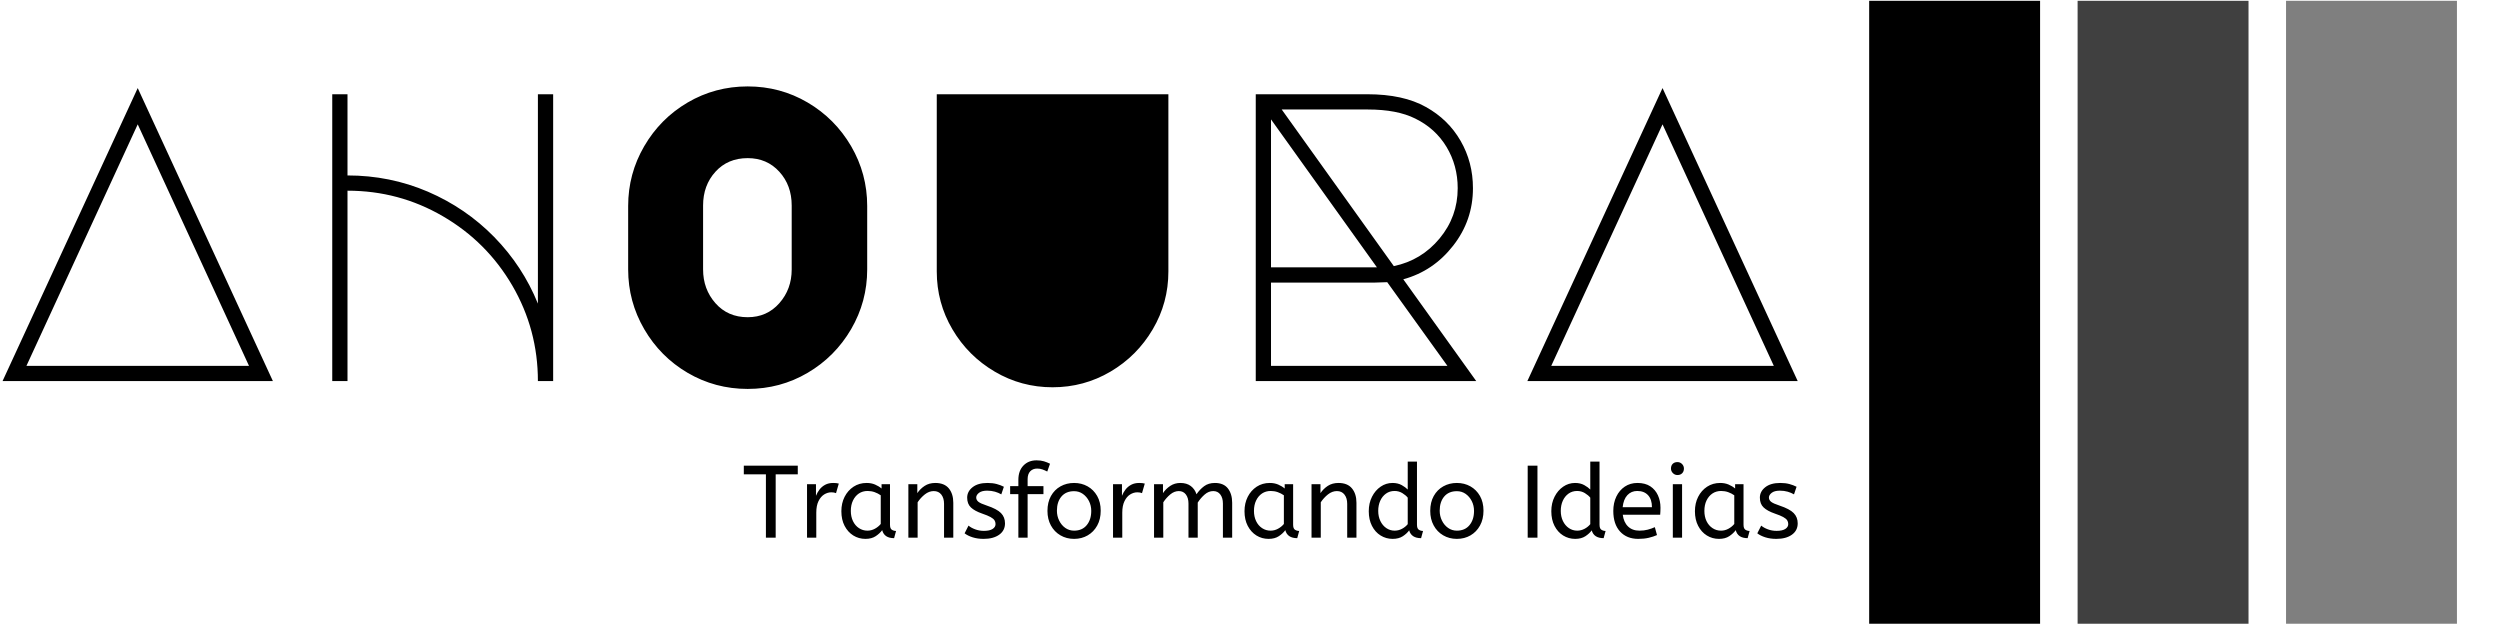 <svg xmlns="http://www.w3.org/2000/svg" version="1.1" xmlns:xlink="http://www.w3.org/1999/xlink" xmlns:svgjs="http://svgjs.dev/svgjs" width="2000" height="499" viewBox="0 0 2000 499"><g transform="matrix(1,0,0,1,-1.212,0.62)"><svg viewBox="0 0 396 99" data-background-color="#ffffff" preserveAspectRatio="xMidYMid meet" height="499" width="2000" xmlns="http://www.w3.org/2000/svg" xmlns:xlink="http://www.w3.org/1999/xlink"><g id="tight-bounds" transform="matrix(1,0,0,1,0.24,-0.123)"><svg viewBox="0 0 395.52 99.246" height="99.246" width="395.52"><g><svg viewBox="0 0 549.016 137.762" height="99.246" width="395.52"><g transform="matrix(1,0,0,1,0,19.039)"><svg viewBox="0 0 395.52 99.683" height="99.683" width="395.52"><g id="textblocktransform"><svg viewBox="0 0 395.52 99.683" height="99.683" width="395.52" id="textblock"><g><svg viewBox="0 0 395.52 66.646" height="66.646" width="395.52"><g transform="matrix(1,0,0,1,0,0)"><svg width="395.52" viewBox="2.1 -35.75 217.79 36.7" height="66.646" data-palette-color="#000000"><path d="M18.5-35.55L34.9 0 2.1 0 18.5-35.55ZM18.5-31.15L5-1.85 32-1.85 18.5-31.15ZM43.95 0L42.1 0 42.1-34.8 43.95-34.8 43.95-24.95Q49.1-24.95 53.7-22.98 58.3-21 61.75-17.48 65.2-13.95 67.05-9.4L67.05-9.4 67.05-34.8 68.9-34.8 68.9 0 67.05 0Q67.05-6.25 63.95-11.58 60.85-16.9 55.52-20 50.2-23.1 43.95-23.1L43.95-23.1 43.95 0ZM78-21.25Q78-25.15 79.95-28.5 81.9-31.85 85.22-33.8 88.55-35.75 92.5-35.75L92.5-35.75Q96.45-35.75 99.77-33.8 103.09-31.85 105.05-28.5 107-25.15 107-21.25L107-21.25 107-13.55Q107-9.65 105.05-6.3 103.09-2.95 99.77-1 96.45 0.95 92.5 0.95L92.5 0.95Q88.55 0.95 85.22-1 81.9-2.95 79.95-6.3 78-9.65 78-13.55L78-13.55 78-21.25ZM87.09-13.55Q87.09-11.15 88.59-9.45 90.09-7.75 92.5-7.75L92.5-7.75Q94.84-7.75 96.34-9.45 97.84-11.15 97.84-13.55L97.84-13.55 97.84-21.3Q97.84-23.75 96.34-25.4 94.84-27.05 92.5-27.05L92.5-27.05Q90.09-27.05 88.59-25.4 87.09-23.75 87.09-21.3L87.09-21.3 87.09-13.55ZM129.49 0.75Q125.69 0.75 122.47-1.15 119.24-3.05 117.34-6.28 115.44-9.5 115.44-13.3L115.44-13.3 115.44-34.8 143.54-34.8 143.54-13.3Q143.54-9.5 141.64-6.28 139.74-3.05 136.52-1.15 133.29 0.75 129.49 0.75L129.49 0.75ZM172.04-12.35L180.89 0 154.14 0 154.14-34.8 167.69-34.8Q172.04-34.8 174.79-33.25L174.79-33.25Q177.49-31.75 178.99-29.15 180.49-26.55 180.49-23.4L180.49-23.4Q180.49-19.5 178.09-16.43 175.69-13.35 172.04-12.35L172.04-12.35ZM167.74-32.95L157.29-32.95 170.89-13.95Q174.24-14.65 176.44-17.3 178.64-19.95 178.64-23.4L178.64-23.4Q178.64-26.15 177.29-28.4 175.94-30.65 173.49-31.85L173.49-31.85Q171.29-32.95 167.74-32.95L167.74-32.95ZM168.84-13.8L155.99-31.75 155.99-13.8 168.84-13.8ZM155.99-11.95L155.99-1.85 177.39-1.85 170.09-12 168.54-11.95 155.99-11.95ZM203.49-35.55L219.89 0 187.09 0 203.49-35.55ZM203.49-31.15L189.99-1.85 216.99-1.85 203.49-31.15Z" opacity="1" transform="matrix(1,0,0,1,0,0)" fill="#000000" class="wordmark-text-0" data-fill-palette-color="primary" id="text-0"></path></svg></g></svg></g><g transform="matrix(1,0,0,1,163.31,82.38)"><svg viewBox="0 0 232.21 17.303" height="17.303" width="232.21"><g transform="matrix(1,0,0,1,0,0)"><svg width="232.21" viewBox="0.5 -37.6 512.6 38.2" height="17.303" data-palette-color="#000000"><path d="M16 0L11.25 0 11.25-30.8 0.5-30.8 0.5-35 26.75-35 26.75-30.8 16-30.8 16 0ZM35.75 0L31.25 0 31.25-26 35.6-26 35.6-20.35Q36.25-22 37.35-23.43 38.45-24.85 40.1-25.73 41.75-26.6 43.95-26.6L43.95-26.6Q44.7-26.6 45.45-26.53 46.2-26.45 46.7-26.3L46.7-26.3 45.35-21.65Q44.4-22.05 43.1-22.05L43.1-22.05Q41.25-22.05 39.57-21 37.9-19.95 36.82-17.75 35.75-15.55 35.75-12.15L35.75-12.15 35.75 0ZM59.65 0.6L59.65 0.6Q56.4 0.6 53.75-1.05 51.1-2.7 49.52-5.73 47.95-8.75 47.95-12.85L47.95-12.85Q47.95-16.75 49.52-19.85 51.1-22.95 53.87-24.78 56.65-26.6 60.25-26.6L60.25-26.6Q62.5-26.6 64.32-25.83 66.15-25.05 67.5-23.9L67.5-23.9 67.5-26 71.6-26 71.6-6.3Q71.6-4.4 72.52-3.83 73.45-3.25 74.55-3.25L74.55-3.25 73.6 0.25Q68.8 0.25 67.8-3.65L67.8-3.65Q66.65-2.05 64.67-0.73 62.7 0.6 59.65 0.6ZM60.65-3.4L60.65-3.4Q62.55-3.4 64.25-4.33 65.95-5.25 67.1-6.65L67.1-6.65 67.1-20.6Q65.75-21.55 64.12-22.13 62.5-22.7 60.7-22.7L60.7-22.7Q58.3-22.7 56.47-21.48 54.65-20.25 53.6-18.07 52.55-15.9 52.55-13L52.55-13Q52.55-10.2 53.6-8.03 54.65-5.85 56.5-4.63 58.35-3.4 60.65-3.4ZM85.04 0L80.54 0 80.54-26 84.89-26 84.89-21.65Q86.29-23.75 88.47-25.18 90.64-26.6 93.64-26.6L93.64-26.6Q98.04-26.6 100.22-23.95 102.39-21.3 102.39-16.95L102.39-16.95 102.39 0 97.89 0 97.89-16.45Q97.89-19.25 96.57-20.95 95.24-22.65 92.89-22.65L92.89-22.65Q90.59-22.65 88.54-21.03 86.49-19.4 85.04-17.2L85.04-17.2 85.04 0ZM117.14 0.6L117.14 0.6Q114.19 0.6 111.82-0.15 109.44-0.9 107.89-2.1L107.89-2.1 109.79-5.85Q111.09-4.75 113.07-4.03 115.04-3.3 117.29-3.3L117.29-3.3Q120.09-3.3 121.52-4.23 122.94-5.15 122.94-6.6L122.94-6.6Q122.94-7.65 122.42-8.45 121.89-9.25 120.49-10.03 119.09-10.8 116.44-11.7L116.44-11.7Q112.79-12.95 110.97-14.68 109.14-16.4 109.14-19.45L109.14-19.45Q109.14-22.45 111.77-24.53 114.39-26.6 119.04-26.6L119.04-26.6Q121.54-26.6 123.49-26.08 125.44-25.55 126.99-24.75L126.99-24.75 125.74-21.05Q124.39-21.85 122.67-22.35 120.94-22.85 118.84-22.85L118.84-22.85Q116.24-22.85 114.89-21.8 113.54-20.75 113.54-19.5L113.54-19.5Q113.54-18.3 114.59-17.45 115.64-16.6 118.69-15.6L118.69-15.6Q123.64-13.95 125.59-11.95 127.54-9.95 127.54-6.95L127.54-6.95Q127.54-3.45 124.72-1.43 121.89 0.6 117.14 0.6ZM138.54 0L134.04 0 134.04-21.15 130.04-21.15 130.04-25.05 134.04-25.05 134.04-28.1Q134.04-32.5 136.49-35.05 138.94-37.6 142.89-37.6L142.89-37.6Q144.94-37.6 146.49-37.13 148.04-36.65 149.44-35.95L149.44-35.95 148.09-32.15Q147.04-32.7 145.84-33.15 144.64-33.6 143.19-33.6L143.19-33.6Q141.09-33.6 139.81-32.27 138.54-30.95 138.54-28.4L138.54-28.4 138.54-25.05 146.24-25.05 146.24-21.15 138.54-21.15 138.54 0ZM161.14 0.6L161.14 0.6Q157.44 0.6 154.49-1.13 151.54-2.85 149.86-5.93 148.19-9 148.19-13L148.19-13Q148.19-17.2 149.89-20.25 151.59-23.3 154.54-24.95 157.49-26.6 161.14-26.6L161.14-26.6Q164.79-26.6 167.71-24.95 170.64-23.3 172.36-20.28 174.09-17.25 174.09-13.1L174.09-13.1Q174.09-8.95 172.39-5.88 170.69-2.8 167.76-1.1 164.84 0.6 161.14 0.6ZM161.14-3.4L161.14-3.4Q165.09-3.4 167.29-6.08 169.49-8.75 169.49-13L169.49-13Q169.49-15.6 168.39-17.78 167.29-19.95 165.41-21.28 163.54-22.6 161.14-22.6L161.14-22.6Q157.19-22.6 154.99-20 152.79-17.4 152.79-13.1L152.79-13.1Q152.79-10.5 153.89-8.28 154.99-6.05 156.86-4.73 158.74-3.4 161.14-3.4ZM184.58 0L180.08 0 180.08-26 184.43-26 184.43-20.35Q185.08-22 186.18-23.43 187.28-24.85 188.93-25.73 190.58-26.6 192.78-26.6L192.78-26.6Q193.53-26.6 194.28-26.53 195.03-26.45 195.53-26.3L195.53-26.3 194.18-21.65Q193.23-22.05 191.93-22.05L191.93-22.05Q190.08-22.05 188.41-21 186.73-19.95 185.66-17.75 184.58-15.55 184.58-12.15L184.58-12.15 184.58 0ZM204.53 0L200.03 0 200.03-26 204.38-26 204.38-21.65Q205.78-23.75 207.93-25.18 210.08-26.6 212.83-26.6L212.83-26.6Q215.93-26.6 217.91-25.1 219.88-23.6 220.68-21.1L220.68-21.1Q222.23-23.4 224.36-25 226.48-26.6 229.63-26.6L229.63-26.6Q233.88-26.6 235.96-23.93 238.03-21.25 238.03-16.95L238.03-16.95 238.03 0 233.53 0 233.53-16.6Q233.53-19.3 232.28-20.98 231.03-22.65 228.83-22.65L228.83-22.65Q226.58-22.65 224.66-20.98 222.73-19.3 221.28-17.05L221.28-17.05 221.28 0 216.78 0 216.78-16.6Q216.78-19.3 215.53-20.98 214.28-22.65 212.08-22.65L212.08-22.65Q209.88-22.65 207.93-21.03 205.98-19.4 204.53-17.2L204.53-17.2 204.53 0ZM255.73 0.6L255.73 0.6Q252.48 0.6 249.83-1.05 247.18-2.7 245.6-5.73 244.03-8.75 244.03-12.85L244.03-12.85Q244.03-16.75 245.6-19.85 247.18-22.95 249.95-24.78 252.73-26.6 256.33-26.6L256.33-26.6Q258.58-26.6 260.4-25.83 262.23-25.05 263.58-23.9L263.58-23.9 263.58-26 267.68-26 267.68-6.3Q267.68-4.4 268.6-3.83 269.53-3.25 270.63-3.25L270.63-3.25 269.68 0.25Q264.88 0.25 263.88-3.65L263.88-3.65Q262.73-2.05 260.75-0.73 258.78 0.6 255.73 0.6ZM256.73-3.4L256.73-3.4Q258.63-3.4 260.33-4.33 262.03-5.25 263.18-6.65L263.18-6.65 263.18-20.6Q261.83-21.55 260.2-22.13 258.58-22.7 256.78-22.7L256.78-22.7Q254.38-22.7 252.55-21.48 250.73-20.25 249.68-18.07 248.63-15.9 248.63-13L248.63-13Q248.63-10.2 249.68-8.03 250.73-5.85 252.58-4.63 254.43-3.4 256.73-3.4ZM281.13 0L276.63 0 276.63-26 280.98-26 280.98-21.65Q282.38-23.75 284.55-25.18 286.73-26.6 289.73-26.6L289.73-26.6Q294.13-26.6 296.3-23.95 298.48-21.3 298.48-16.95L298.48-16.95 298.48 0 293.98 0 293.98-16.45Q293.98-19.25 292.65-20.95 291.33-22.65 288.98-22.65L288.98-22.65Q286.68-22.65 284.63-21.03 282.58-19.4 281.13-17.2L281.13-17.2 281.13 0ZM316.07 0.6L316.07 0.6Q312.87 0.6 310.22-1.05 307.57-2.7 306.02-5.73 304.47-8.75 304.47-12.85L304.47-12.85Q304.47-16.8 306.05-19.9 307.62-23 310.25-24.8 312.87-26.6 316.02-26.6L316.02-26.6Q318.62-26.6 320.5-25.55 322.37-24.5 323.42-23.4L323.42-23.4 323.42-37 327.92-37 327.92-6.3Q327.92-4.4 328.85-3.83 329.77-3.25 330.87-3.25L330.87-3.25 329.92 0.25Q325.17 0.25 324.12-3.55L324.12-3.55Q323.02-2 321.05-0.7 319.07 0.6 316.07 0.6ZM317.07-3.4L317.07-3.4Q318.92-3.4 320.6-4.28 322.27-5.15 323.42-6.55L323.42-6.55 323.42-19.45Q322.47-20.65 320.77-21.68 319.07-22.7 317.02-22.7L317.02-22.7Q314.62-22.7 312.82-21.4 311.02-20.1 310.05-17.93 309.07-15.75 309.07-13L309.07-13Q309.07-10.25 310.12-8.08 311.17-5.9 313-4.65 314.82-3.4 317.07-3.4ZM347.32 0.6L347.32 0.6Q343.62 0.6 340.67-1.13 337.72-2.85 336.05-5.93 334.37-9 334.37-13L334.37-13Q334.37-17.2 336.07-20.25 337.77-23.3 340.72-24.95 343.67-26.6 347.32-26.6L347.32-26.6Q350.97-26.6 353.9-24.95 356.82-23.3 358.55-20.28 360.27-17.25 360.27-13.1L360.27-13.1Q360.27-8.95 358.57-5.88 356.87-2.8 353.95-1.1 351.02 0.6 347.32 0.6ZM347.32-3.4L347.32-3.4Q351.27-3.4 353.47-6.08 355.67-8.75 355.67-13L355.67-13Q355.67-15.6 354.57-17.78 353.47-19.95 351.6-21.28 349.72-22.6 347.32-22.6L347.32-22.6Q343.37-22.6 341.17-20 338.97-17.4 338.97-13.1L338.97-13.1Q338.97-10.5 340.07-8.28 341.17-6.05 343.05-4.73 344.92-3.4 347.32-3.4ZM386.52 0L381.77 0 381.77-35 386.52-35 386.52 0ZM404.86 0.6L404.86 0.6Q401.66 0.6 399.01-1.05 396.36-2.7 394.81-5.73 393.26-8.75 393.26-12.85L393.26-12.85Q393.26-16.8 394.84-19.9 396.41-23 399.04-24.8 401.66-26.6 404.81-26.6L404.81-26.6Q407.41-26.6 409.29-25.55 411.16-24.5 412.21-23.4L412.21-23.4 412.21-37 416.71-37 416.71-6.3Q416.71-4.4 417.64-3.83 418.56-3.25 419.66-3.25L419.66-3.25 418.71 0.25Q413.96 0.25 412.91-3.55L412.91-3.55Q411.81-2 409.84-0.7 407.86 0.6 404.86 0.6ZM405.86-3.4L405.86-3.4Q407.71-3.4 409.39-4.28 411.06-5.15 412.21-6.55L412.21-6.55 412.21-19.45Q411.26-20.65 409.56-21.68 407.86-22.7 405.81-22.7L405.81-22.7Q403.41-22.7 401.61-21.4 399.81-20.1 398.84-17.93 397.86-15.75 397.86-13L397.86-13Q397.86-10.25 398.91-8.08 399.96-5.9 401.79-4.65 403.61-3.4 405.86-3.4ZM435.56 0.6L435.56 0.6Q429.96 0.6 426.69-2.98 423.41-6.55 423.41-13L423.41-13Q423.41-16.9 424.89-19.98 426.36-23.05 429.01-24.83 431.66-26.6 435.16-26.6L435.16-26.6Q438.91-26.6 441.39-24.98 443.86-23.35 445.11-20.6 446.36-17.85 446.36-14.55L446.36-14.55Q446.36-12.8 446.21-11.15L446.21-11.15 428.01-11.15Q428.46-7.5 430.56-5.45 432.66-3.4 436.11-3.4L436.11-3.4Q438.36-3.4 440.16-3.88 441.96-4.35 443.61-5.1L443.61-5.1 444.66-1.25Q442.86-0.45 440.61 0.08 438.36 0.6 435.56 0.6ZM427.96-14.8L427.96-14.8 442.21-14.8Q442.21-18.6 440.31-20.65 438.41-22.7 435.06-22.7L435.06-22.7Q432.16-22.7 430.26-20.68 428.36-18.65 427.96-14.8ZM456.86 0L452.36 0 452.36-26 456.86-26 456.86 0ZM454.61-30.45L454.61-30.45Q453.31-30.45 452.38-31.4 451.46-32.35 451.46-33.6L451.46-33.6Q451.46-35.05 452.31-35.9 453.16-36.75 454.61-36.75L454.61-36.75Q455.91-36.75 456.83-35.83 457.76-34.9 457.76-33.6L457.76-33.6Q457.76-32.2 456.91-31.33 456.06-30.45 454.61-30.45ZM474.81 0.6L474.81 0.6Q471.56 0.6 468.91-1.05 466.25-2.7 464.68-5.73 463.11-8.75 463.11-12.85L463.11-12.85Q463.11-16.75 464.68-19.85 466.25-22.95 469.03-24.78 471.81-26.6 475.41-26.6L475.41-26.6Q477.66-26.6 479.48-25.83 481.31-25.05 482.66-23.9L482.66-23.9 482.66-26 486.75-26 486.75-6.3Q486.75-4.4 487.68-3.83 488.61-3.25 489.71-3.25L489.71-3.25 488.75 0.25Q483.96 0.25 482.96-3.65L482.96-3.65Q481.81-2.05 479.83-0.73 477.86 0.6 474.81 0.6ZM475.81-3.4L475.81-3.4Q477.71-3.4 479.41-4.33 481.11-5.25 482.25-6.65L482.25-6.65 482.25-20.6Q480.91-21.55 479.28-22.13 477.66-22.7 475.86-22.7L475.86-22.7Q473.46-22.7 471.63-21.48 469.81-20.25 468.75-18.07 467.71-15.9 467.71-13L467.71-13Q467.71-10.2 468.75-8.03 469.81-5.85 471.66-4.63 473.5-3.4 475.81-3.4ZM502.7 0.6L502.7 0.6Q499.75 0.6 497.38-0.15 495-0.9 493.45-2.1L493.45-2.1 495.35-5.85Q496.65-4.75 498.63-4.03 500.6-3.3 502.85-3.3L502.85-3.3Q505.65-3.3 507.08-4.23 508.5-5.15 508.5-6.6L508.5-6.6Q508.5-7.65 507.98-8.45 507.45-9.25 506.05-10.03 504.65-10.8 502-11.7L502-11.7Q498.35-12.95 496.53-14.68 494.7-16.4 494.7-19.45L494.7-19.45Q494.7-22.45 497.33-24.53 499.95-26.6 504.6-26.6L504.6-26.6Q507.1-26.6 509.05-26.08 511-25.55 512.55-24.75L512.55-24.75 511.3-21.05Q509.95-21.85 508.23-22.35 506.5-22.85 504.4-22.85L504.4-22.85Q501.8-22.85 500.45-21.8 499.1-20.75 499.1-19.5L499.1-19.5Q499.1-18.3 500.15-17.45 501.2-16.6 504.25-15.6L504.25-15.6Q509.2-13.95 511.15-11.95 513.1-9.95 513.1-6.95L513.1-6.95Q513.1-3.45 510.28-1.43 507.45 0.6 502.7 0.6Z" opacity="1" transform="matrix(1,0,0,1,0,0)" fill="#000000" class="slogan-text-1" data-fill-palette-color="secondary" id="text-1"></path></svg></g></svg></g></svg></g></svg></g><g transform="matrix(1,0,0,1,411.254,0)"><svg viewBox="0 0 137.762 137.762" height="137.762" width="137.762"><g data-palette-color="#000000"><rect width="37.655" height="137.762" fill="#000000" stroke="transparent" data-fill-palette-color="accent" x="0" fill-opacity="1"></rect><rect width="37.655" height="137.762" fill="#000000" stroke="transparent" data-fill-palette-color="accent" x="45.921" fill-opacity="0.75"></rect><rect width="37.655" height="137.762" fill="#000000" stroke="transparent" data-fill-palette-color="accent" x="91.841" fill-opacity="0.5"></rect></g></svg></g></svg></g><defs></defs></svg><rect width="395.52" height="99.246" fill="none" stroke="none" visibility="hidden"></rect></g></svg></g></svg>